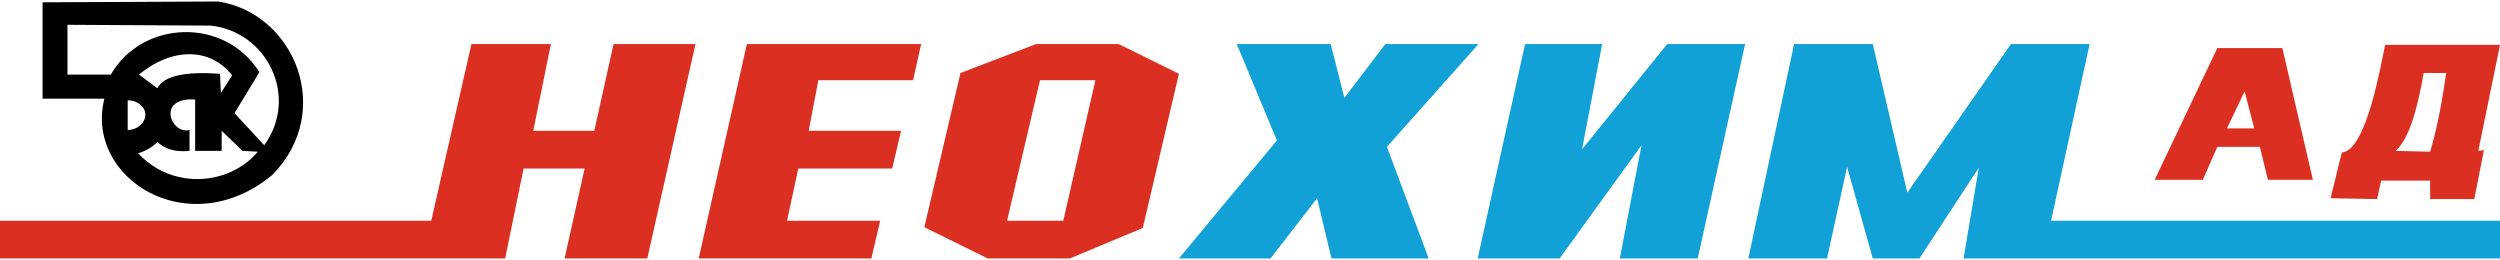 <?xml version="1.0" encoding="UTF-8"?>
<!DOCTYPE svg PUBLIC "-//W3C//DTD SVG 1.1//EN" "http://www.w3.org/Graphics/SVG/1.1/DTD/svg11.dtd">
<!-- Creator: CorelDRAW X7 -->
<svg xmlns="http://www.w3.org/2000/svg" xml:space="preserve" width="250px" height="26px" version="1.1" style="shape-rendering:geometricPrecision; text-rendering:geometricPrecision; image-rendering:optimizeQuality; fill-rule:evenodd; clip-rule:evenodd"
viewBox="0 0 3113 320"
 xmlns:xlink="http://www.w3.org/1999/xlink">
 <defs>
  <style type="text/css">
   <![CDATA[
    .fil0 {fill:black}
    .fil2 {fill:#11A1D6}
    .fil1 {fill:#DB3021}
   ]]>
  </style>
 </defs>
 <g id="Layer_x0020_1">
  <g id="_1901554594224">
   <path class="fil0" d="M53 1l0 120 77 0c-25,99 105,181 209,95 78,-79 28,-201 -67,-216l-219 1zm31 28l0 62 54 0c39,-68 142,-72 185,-3l-31 51 37 40c44,-61 3,-142 -67,-149l-178 -1zm88 160c44,47 115,39 149,-2l-19 -1 -26 -25 0 25 -33 0 0 -64c-49,-3 -30,44 -7,38l0 26c-19,2 -31,-3 -40,-11 -6,6 -14,11 -24,14zm1 -98c41,-34 89,-34 116,1l-14 22 -1 -24c-42,-3 -70,2 -78,18l-23 -17zm-14 32c12,0 22,8 22,18 0,10 -10,19 -22,19l0 -37z"/>
   <path class="fil1" d="M2683 222l78 -164 81 0 38 164 -56 0 -10 -41 -53 0 -18 41 -60 0zm90 -64l22 -46 12 46 -34 0zm129 87l14 -57c31,-2 49,-112 54,-134l143 0 -27 132 7 -1 -12 61 -55 0 0 -23 -61 0 -5 23 -58 -1zm81 -59c17,-15 27,-52 35,-97l28 0c-5,35 -11,68 -20,98l-43 -1z"/>
   <path class="fil2" d="M2177 320l57 -267 98 0 43 185 129 -185 98 0 -48 220 559 0 0 47 -668 0 19 -113 -74 113 -58 0 -32 -114 -25 114 -98 0zm-278 -267l96 0 -25 131 106 -131 97 0 -59 267 -97 0 27 -141 -102 141 -102 0 59 -267zm-359 0l117 0 17 67 51 -67 116 0 -114 128 52 139 -121 0 -18 -75 -58 75 -114 0 122 -147 -50 -120z"/>
   <path class="fil1" d="M1295 98l-41 175 70 0 40 -175 -69 0zm-99 -9l94 -36 103 0 75 37 -45 192 -91 38 -102 0 -79 -39 45 -192zm-266 -36l217 0 -10 45 -118 0 -12 63 115 0 -11 47 -117 0 -14 65 116 0 -11 47 -215 0 60 -267zm-930 220l537 0 50 -220 99 0 -22 108 76 0 24 -108 102 0 -60 267 -103 0 25 -112 -76 0 -23 112 -629 0 0 -47z"/>
  </g>
 </g>
</svg>
